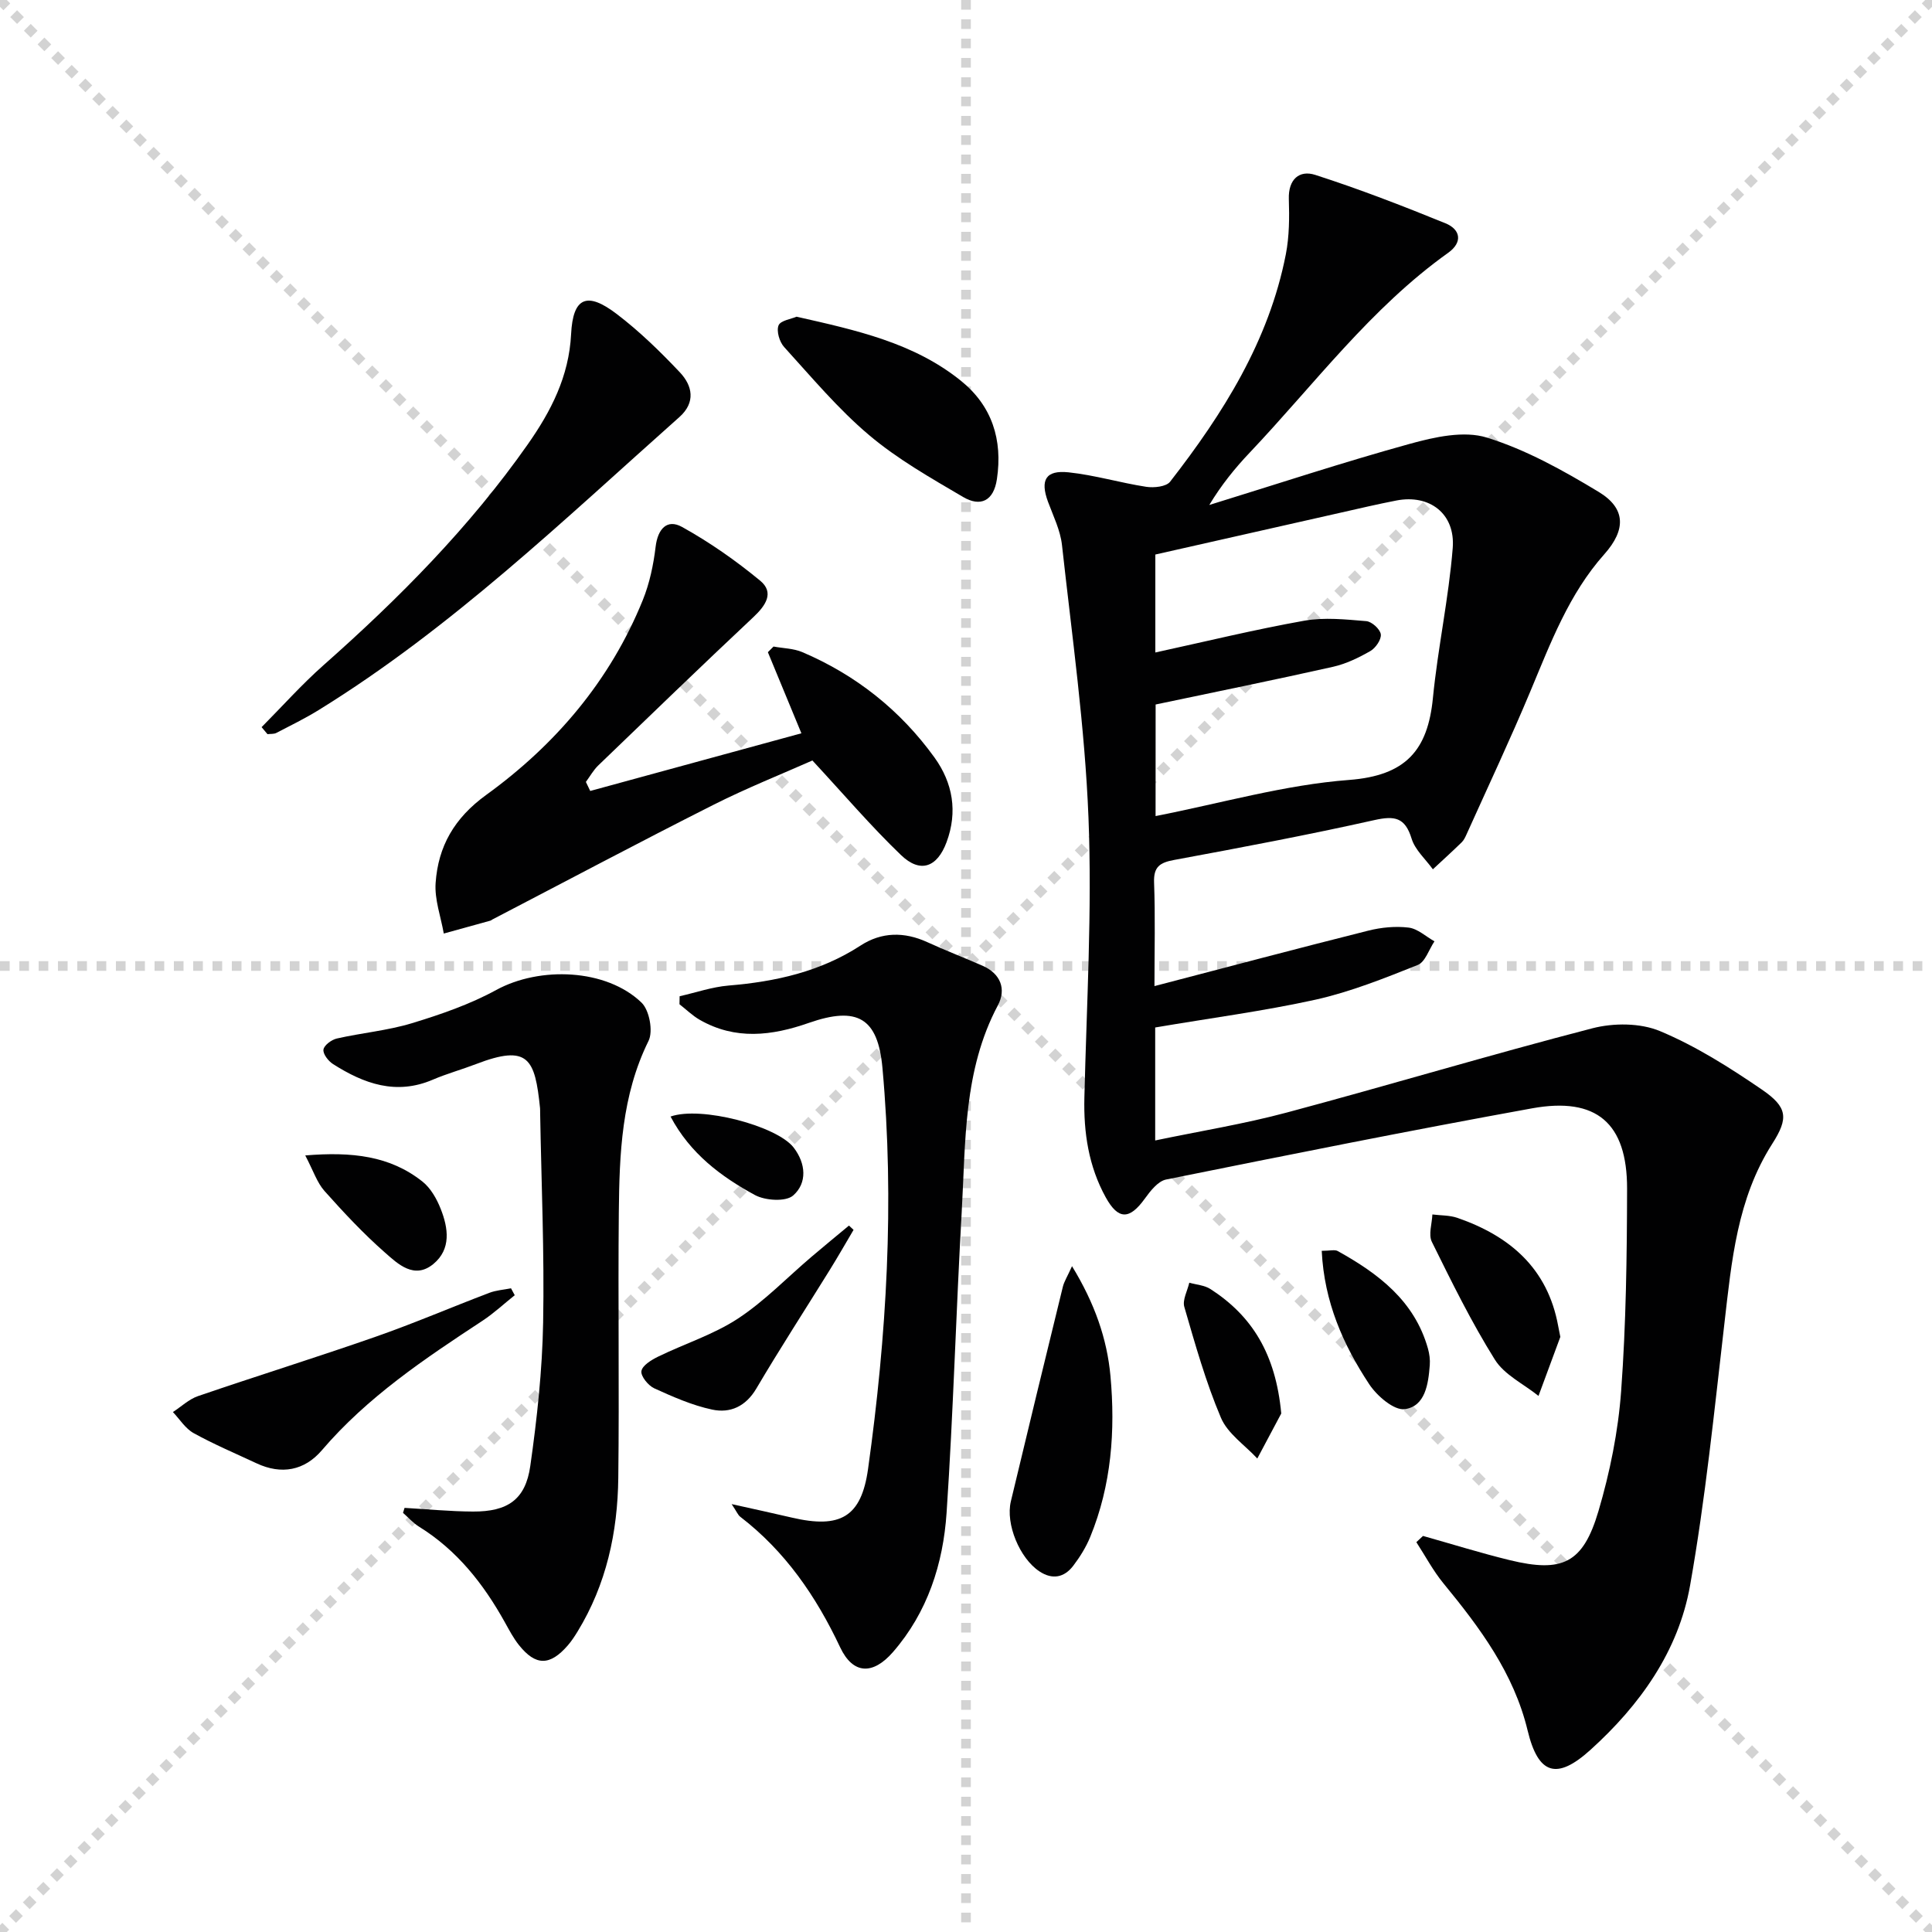 <svg enable-background="new 0 0 400 400" viewBox="0 0 400 400" xmlns="http://www.w3.org/2000/svg"><g stroke="lightgray" stroke-dasharray="1,1" stroke-width="1" transform="scale(2, 2)"><line x1="0" y1="0" x2="200" y2="200"></line><line x1="200" y1="0" x2="0" y2="200"></line><line x1="100" y1="0" x2="100" y2="200"></line><line x1="0" y1="100" x2="200" y2="100"></line></g><g fill="#010102"><path d="m239.17 212.73v23.39c9.29-1.94 18.39-3.41 27.24-5.78 21.13-5.65 42.09-11.96 63.26-17.44 4.4-1.14 9.95-1.13 14.04.59 7.41 3.1 14.38 7.52 21.05 12.08 5.36 3.67 5.57 5.92 2.16 11.25-7.27 11.38-8.41 24.28-9.9 37.19-2.1 18.12-3.93 36.31-7.11 54.26-2.42 13.63-10.38 24.75-20.6 34-7.01 6.35-10.83 5.14-13.03-3.98-2.86-11.88-9.88-21.28-17.42-30.46-2.15-2.62-3.76-5.68-5.62-8.54l1.38-1.29c5.98 1.68 11.92 3.54 17.95 5.01 10.92 2.66 15.18.65 18.37-10.14 2.38-8.06 4.09-16.5 4.7-24.87 1.02-13.93 1.2-27.94 1.23-41.91.02-13.57-6.33-19.04-19.68-16.62-25.32 4.59-50.55 9.65-75.77 14.74-1.68.34-3.26 2.38-4.41 3.97-3.15 4.36-5.48 4.43-8.09-.3-3.53-6.41-4.59-13.38-4.41-20.67.46-19.3 1.61-38.64.85-57.89-.75-18.88-3.42-37.68-5.49-56.49-.34-3.06-1.81-6.01-2.9-8.96-1.64-4.47-.49-6.58 4.26-6.08 5.41.57 10.7 2.17 16.09 3 1.6.24 4.13-.02 4.94-1.06 10.99-14.14 20.46-29.15 23.96-47.09.72-3.71.74-7.61.62-11.41-.14-4.12 2.18-6.08 5.47-5.02 9.11 2.93 18.06 6.4 26.94 10.01 3.14 1.28 3.64 3.93.58 6.12-16.06 11.45-27.72 27.26-41.09 41.37-3.07 3.23-5.88 6.71-8.37 10.84 13.84-4.27 27.61-8.82 41.56-12.67 5.11-1.41 11.17-2.76 15.92-1.28 8.1 2.51 15.79 6.8 23.12 11.23 5.68 3.43 5.68 7.86 1.2 12.9-7.36 8.26-11.14 18.41-15.32 28.39-4.16 9.95-8.76 19.72-13.19 29.56-.27.6-.57 1.26-1.03 1.71-1.95 1.9-3.98 3.74-5.97 5.59-1.51-2.1-3.68-4-4.4-6.34-1.36-4.45-3.54-4.78-7.75-3.84-13.73 3.07-27.56 5.68-41.4 8.24-2.98.55-4.3 1.41-4.17 4.7.26 6.97.08 13.96.08 21.42 15.09-3.94 29.65-7.81 44.27-11.48 2.69-.68 5.63-.96 8.36-.63 1.87.23 3.56 1.85 5.34 2.84-1.14 1.69-1.91 4.28-3.47 4.9-6.9 2.75-13.88 5.55-21.1 7.17-10.84 2.39-21.88 3.83-33.25 5.77zm.08-43.77c13.66-2.68 26.74-6.47 40.04-7.48 11.76-.89 16.32-6.13 17.38-16.97 1.02-10.38 3.27-20.65 4.1-31.04.57-7.13-4.81-11.17-11.64-9.85-3.91.76-7.8 1.67-11.68 2.55-12.75 2.87-25.49 5.76-38.25 8.64v20.28c10.41-2.27 20.57-4.75 30.84-6.58 4.15-.74 8.57-.26 12.83.09 1.14.09 2.86 1.65 3.01 2.72s-1.07 2.84-2.16 3.47c-2.42 1.39-5.05 2.66-7.76 3.27-12.11 2.72-24.27 5.18-36.7 7.8-.01 7.37-.01 14.97-.01 23.1z"/><path d="m151.48 311.41c4.88 1.09 8.67 1.9 12.45 2.79 10.03 2.34 14.39-.08 15.79-10.06 3.85-27.57 5.51-55.26 2.98-83.06-.94-10.34-5.19-12.81-15.24-9.3-7.66 2.68-15.21 3.6-22.61-.65-1.51-.87-2.78-2.13-4.17-3.21.01-.55.02-1.11.03-1.66 3.37-.76 6.7-1.92 10.11-2.21 9.75-.81 19.01-2.86 27.36-8.29 4.33-2.82 9.04-2.88 13.8-.7 3.77 1.72 7.63 3.22 11.43 4.88 3.79 1.65 4.96 4.87 3.19 8.2-7.18 13.51-6.66 28.29-7.49 42.82-1.18 20.75-1.74 41.53-3.13 62.26-.71 10.56-3.94 20.58-11.09 28.81-4.17 4.8-8.29 4.65-10.94-.96-4.98-10.57-11.37-19.88-20.7-27.05-.46-.35-.69-1-1.77-2.61z"/><path d="m83.76 312.19c4.73.27 9.45.74 14.18.76 7.19.03 10.86-2.49 11.85-9.43 1.4-9.83 2.48-19.78 2.66-29.7.27-14.46-.37-28.93-.62-43.4-.01-.33.01-.67-.02-1-1.05-10.22-2.38-13.3-13.29-9.1-2.94 1.13-6.01 1.97-8.9 3.21-7.6 3.27-14.28.84-20.66-3.22-.98-.62-2.13-2.1-1.99-3.01.13-.9 1.68-2.04 2.78-2.29 5.16-1.17 10.51-1.64 15.55-3.17 5.97-1.82 12-3.9 17.45-6.88 9.01-4.92 22.76-4.42 30.07 2.62 1.63 1.57 2.44 5.93 1.45 7.93-5.59 11.32-6.03 23.39-6.15 35.51-.18 18.31.11 36.63-.11 54.94-.13 11.26-2.46 22.07-8.44 31.85-.61.99-1.25 1.97-2.01 2.85-3.71 4.27-6.66 4.28-10.13-.08-1.13-1.42-1.99-3.06-2.88-4.66-4.42-7.96-9.91-14.95-17.78-19.83-1.23-.76-2.22-1.9-3.33-2.87.11-.33.22-.68.32-1.03z"/><path d="m122.2 163.76c14.58-3.98 29.16-7.97 43.72-11.94-2.47-5.97-4.71-11.38-6.94-16.79.39-.39.78-.78 1.17-1.17 2 .37 4.14.38 5.97 1.16 11.11 4.74 20.3 12.04 27.36 21.82 3.79 5.26 4.83 11.23 2.5 17.51-1.94 5.23-5.44 6.53-9.45 2.67-6.21-5.96-11.82-12.55-18.33-19.57-6.26 2.78-13.61 5.7-20.65 9.26-15.28 7.71-30.4 15.75-45.59 23.65-.15.08-.28.21-.43.25-3.22.89-6.43 1.78-9.65 2.67-.61-3.49-1.93-7.04-1.69-10.47.53-7.58 3.85-13.43 10.46-18.22 14.36-10.4 25.68-23.67 32.43-40.34 1.41-3.48 2.21-7.31 2.66-11.05.44-3.71 2.38-5.82 5.47-4.1 5.7 3.16 11.13 6.96 16.17 11.12 2.98 2.46 1.16 5.14-1.37 7.52-10.8 10.14-21.46 20.44-32.13 30.72-1.02.98-1.73 2.28-2.58 3.43.3.61.6 1.24.9 1.87z"/><path d="m54.16 150.55c4.26-4.29 8.3-8.83 12.82-12.83 15.63-13.83 30.26-28.58 42.28-45.71 4.8-6.84 8.54-14.05 8.98-22.83.38-7.64 3.28-8.87 9.42-4.19 4.72 3.59 9.03 7.79 13.11 12.11 2.59 2.75 3.31 6.2-.1 9.24-23.99 21.33-47.17 43.67-74.68 60.66-2.82 1.74-5.82 3.21-8.77 4.74-.52.27-1.22.18-1.84.26-.41-.49-.82-.97-1.22-1.45z"/><path d="m164.92 65.57c12.41 2.8 24.28 5.41 34.02 13.26 6.44 5.19 8.68 12.19 7.46 20.37-.68 4.56-3.42 5.8-7.01 3.69-6.7-3.94-13.57-7.83-19.46-12.81-6.42-5.42-11.9-11.99-17.59-18.24-.96-1.06-1.62-3.29-1.15-4.47.41-1.02 2.63-1.32 3.73-1.8z"/><path d="m106.57 268.16c-2.22 1.77-4.32 3.74-6.68 5.29-11.96 7.86-23.82 15.78-33.25 26.81-3.6 4.21-8.37 5.12-13.53 2.7-4.36-2.04-8.81-3.92-13.01-6.24-1.72-.95-2.89-2.88-4.3-4.37 1.72-1.12 3.31-2.65 5.19-3.3 12.2-4.18 24.52-8.01 36.69-12.26 7.96-2.78 15.73-6.12 23.62-9.12 1.41-.54 2.99-.64 4.5-.94.25.48.51.96.77 1.43z"/><path d="m221.95 262.15c4.7 7.7 7.25 15.02 7.96 22.74 1.03 11.33.2 22.59-4.18 33.29-.87 2.13-2.13 4.16-3.53 6-1.87 2.45-4.33 2.93-7.01 1.15-4.08-2.71-7.03-9.8-5.9-14.5 3.54-14.81 7.13-29.61 10.76-44.41.26-1.07.9-2.06 1.9-4.27z"/><path d="m323.05 276.79c-1.55 4.18-3.03 8.2-4.52 12.22-3.07-2.47-7.07-4.36-9.04-7.52-4.88-7.8-8.96-16.12-13.04-24.38-.74-1.5.03-3.76.11-5.67 1.72.22 3.55.15 5.16.7 10.88 3.76 18.7 10.45 20.88 22.37.15.81.32 1.62.45 2.28z"/><path d="m176.72 254.63c-1.64 2.78-3.24 5.58-4.94 8.32-5.06 8.17-10.3 16.24-15.18 24.52-2.2 3.73-5.42 5.17-9.16 4.37-4.13-.88-8.11-2.64-11.98-4.4-1.25-.57-2.84-2.53-2.66-3.58.2-1.18 2.1-2.32 3.49-3 5.48-2.67 11.45-4.55 16.49-7.86 5.5-3.61 10.17-8.49 15.23-12.79 2.56-2.18 5.17-4.32 7.76-6.47.31.3.63.6.95.89z"/><path d="m273.65 258.97c1.71 0 2.7-.3 3.32.05 8.42 4.68 15.89 10.3 18.67 20.18.31 1.1.47 2.31.38 3.44-.3 3.89-.92 8.51-5.17 9.11-2.22.31-5.76-2.73-7.36-5.15-5.39-8.17-9.33-17.02-9.84-27.63z"/><path d="m265.27 292.65c-1.11 2.08-3.03 5.7-4.96 9.32-2.58-2.79-6.14-5.15-7.53-8.44-3.14-7.4-5.33-15.21-7.58-22.95-.42-1.45.65-3.33 1.03-5.01 1.47.42 3.15.52 4.39 1.32 8.58 5.54 13.5 13.39 14.65 25.76z"/><path d="m63.2 239.22c9.68-.8 17.54.08 24.25 5.4 1.71 1.35 2.97 3.58 3.79 5.66 1.58 3.98 2.21 8.34-1.52 11.42-3.95 3.25-7.33 0-10.03-2.38-4.46-3.92-8.54-8.29-12.5-12.73-1.55-1.74-2.31-4.17-3.99-7.37z"/><path d="m138.83 231.17c6.3-2.23 22.03 1.95 25.48 6.41 2.56 3.32 2.84 7.35-.09 9.93-1.52 1.34-5.78 1.07-7.92-.09-7-3.81-13.4-8.57-17.47-16.25z"/></g></svg>